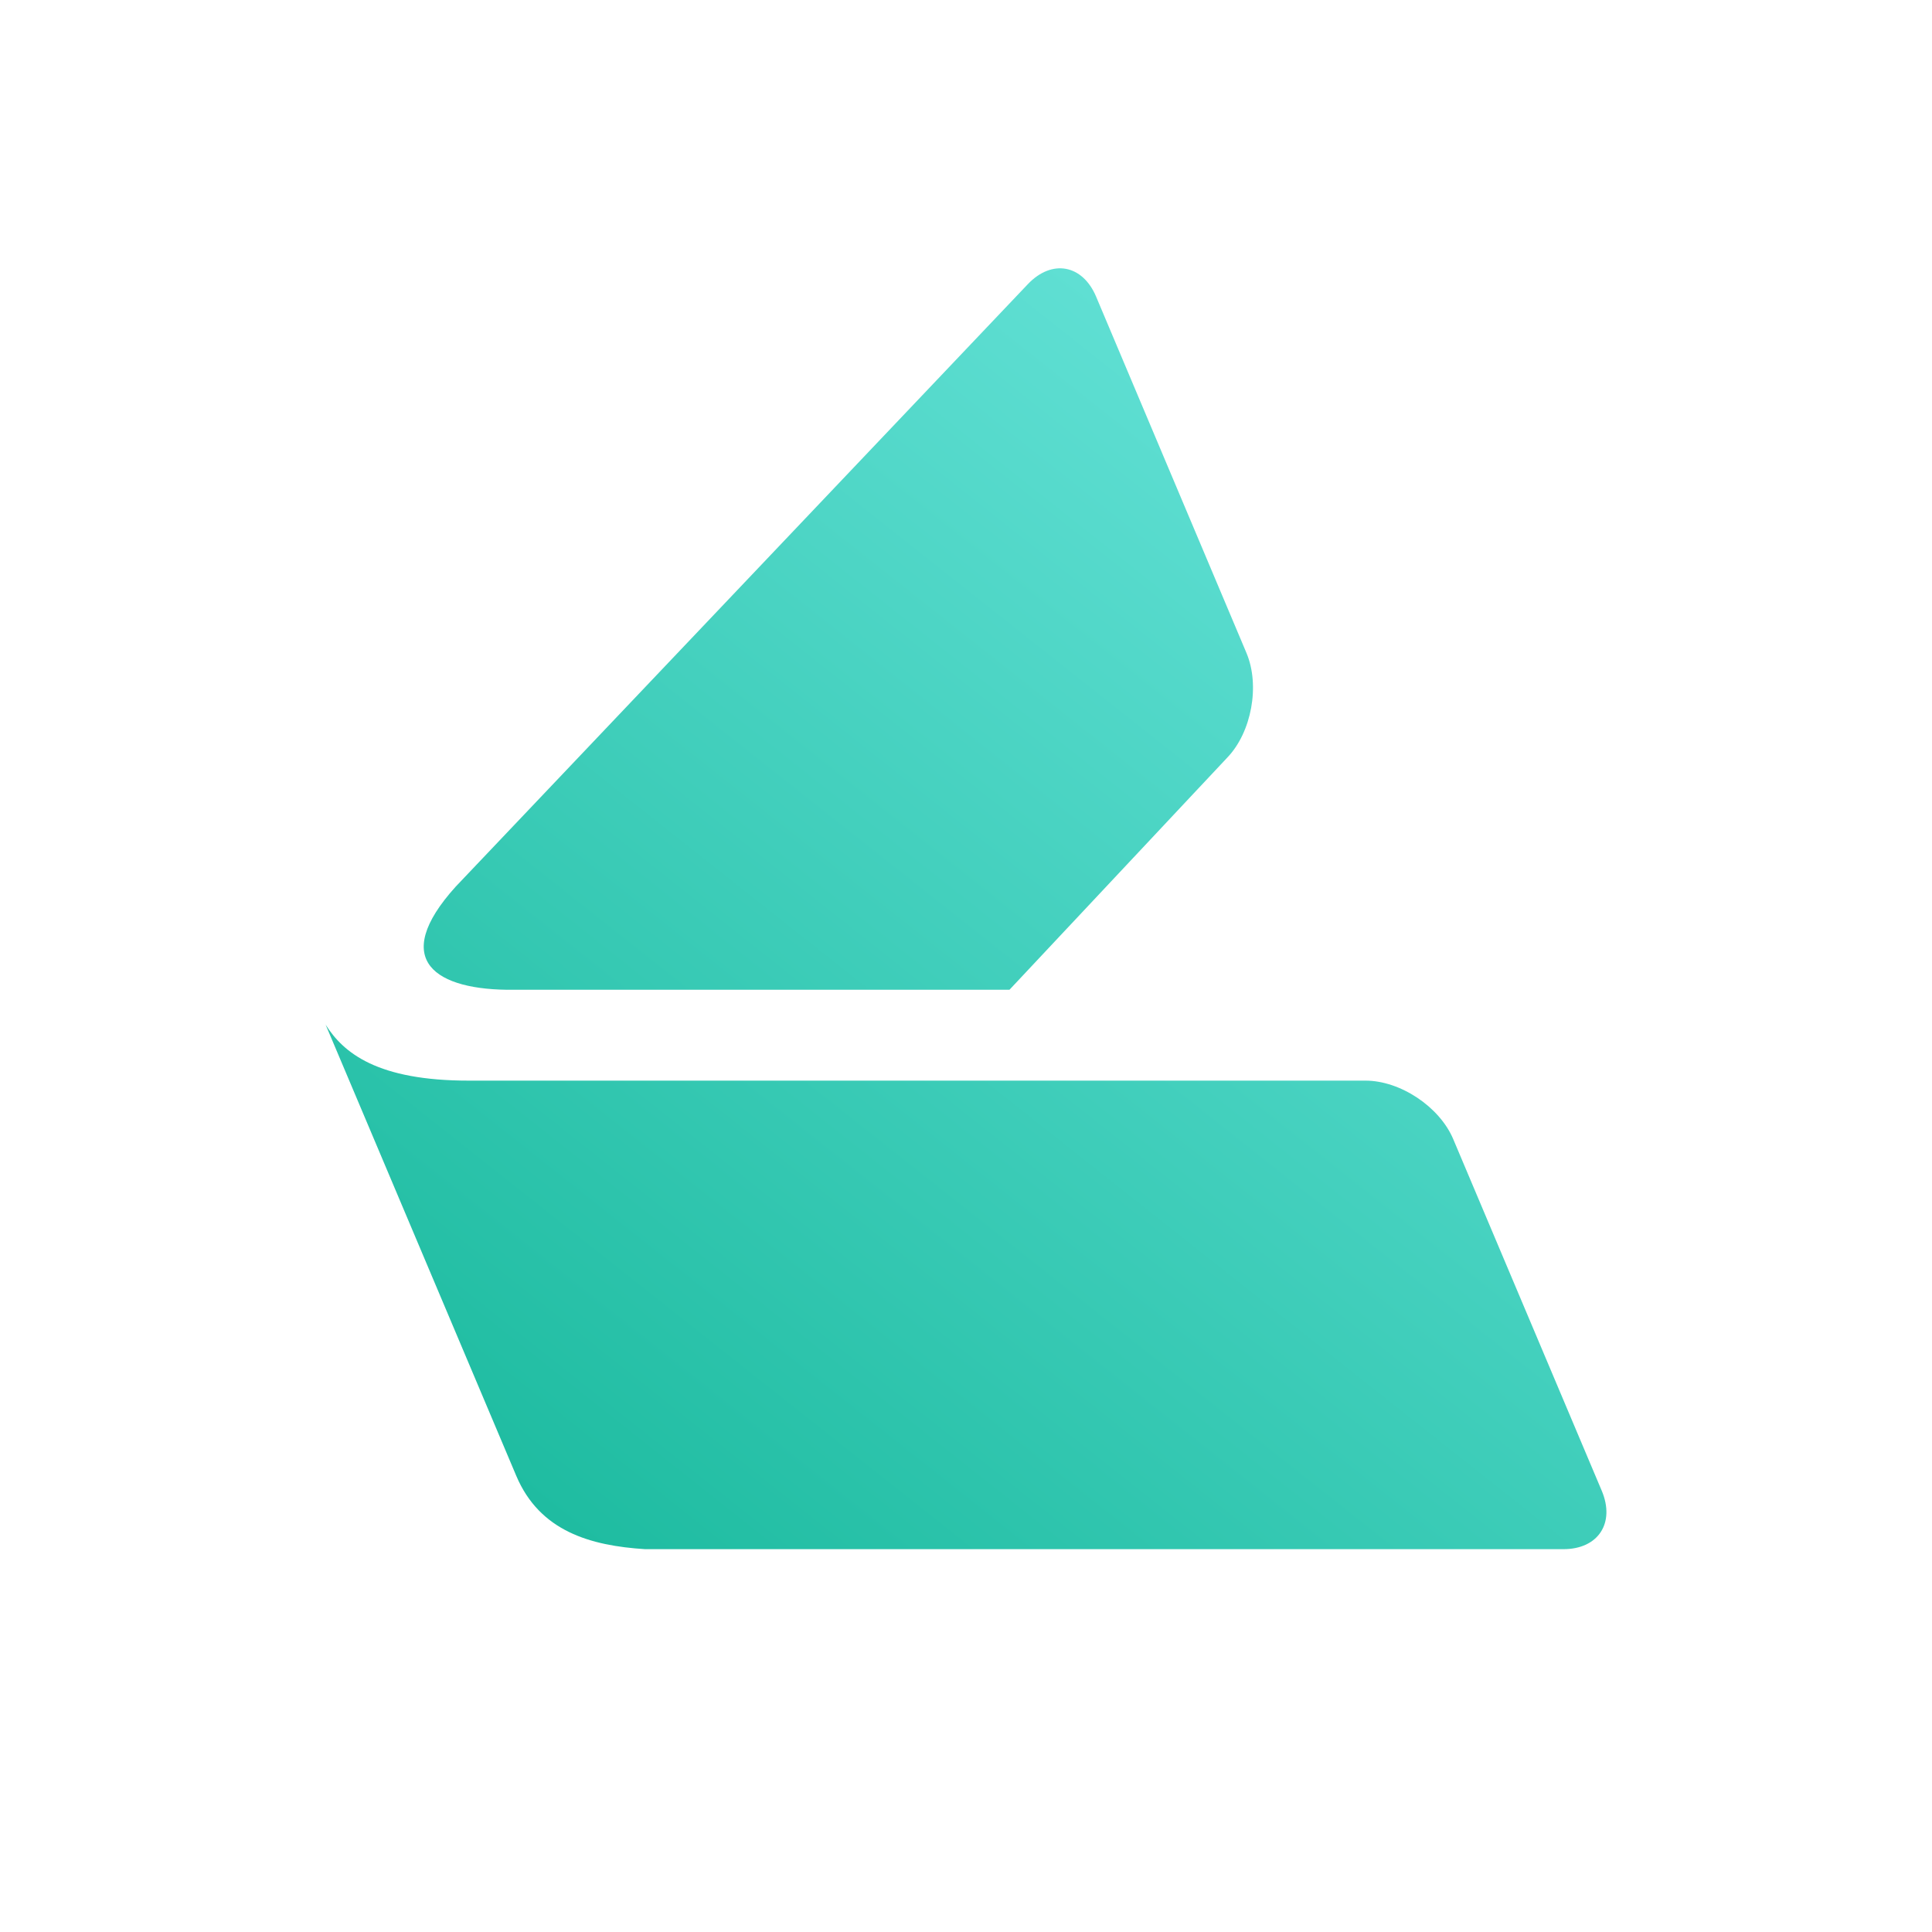 <?xml version="1.0" encoding="UTF-8"?>
<svg fill="none" width="540px" height="540px" viewBox="0 0 540 540" xmlns="http://www.w3.org/2000/svg">
<path d="m91 286.38c4.981 7.905 14.43 15.698 40.178 15.66h250.48c9.705 0 20.656 7.271 24.502 16.295l41.532 98.329c3.81 9.023-0.989 16.332-10.695 16.332h-256.7c-15.273-0.969-29.446-4.997-36.002-20.508l-53.29-126.11zm215.39-203.41 42.01 99.559c3.809 9.061 1.428 22.112-5.348 29.196l-60.907 64.92h-138.48c-21.938 0.26-34.94-8.204-16.298-28.825l159.91-168.39c6.739-7.085 15.309-5.519 19.117 3.542z" clip-rule="evenodd" fill="url(#a)" fill-rule="evenodd"/>
<defs>
<linearGradient id="a" x1="427.99" x2="161.69" y1="149.45" y2="485.84" gradientUnits="userSpaceOnUse">
<stop stop-color="#63E1D6" offset="0"/>
<stop stop-color="#17B89B" offset="1"/>
</linearGradient>
</defs>
</svg>
